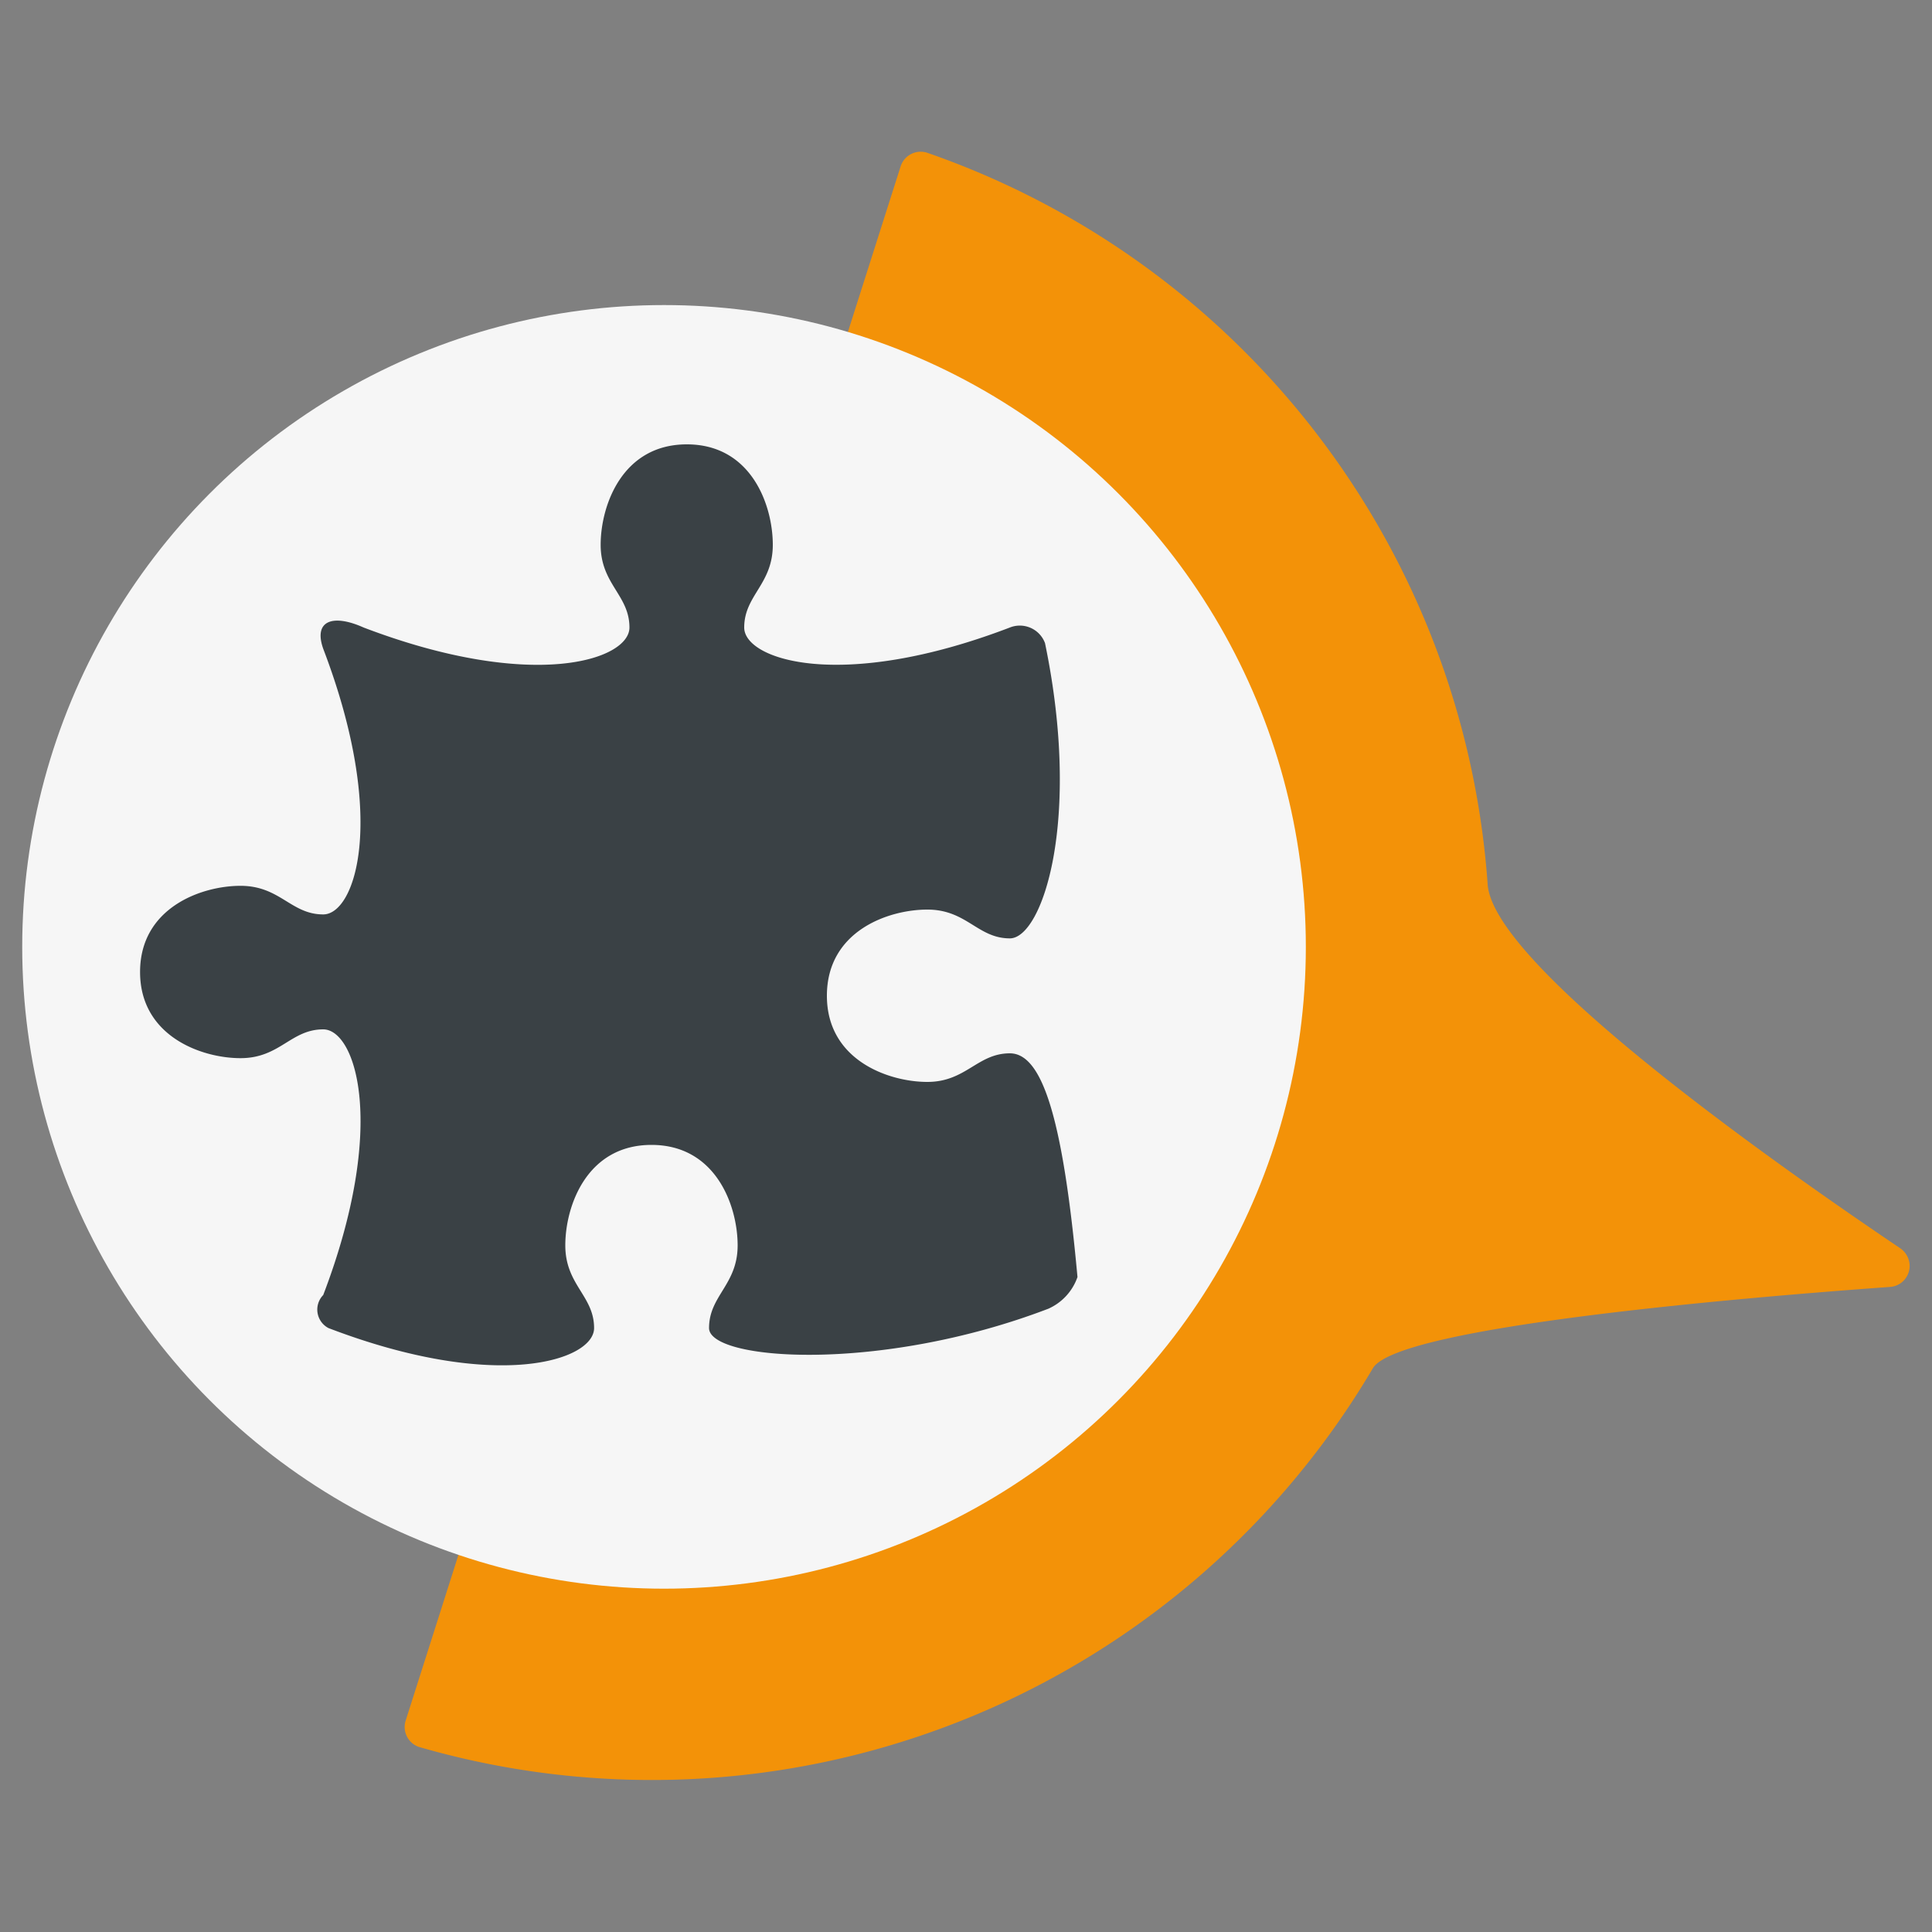 <svg id="Vrstva_1" data-name="Vrstva 1" xmlns="http://www.w3.org/2000/svg" viewBox="0 0 100 100"><rect x="0" y="0" width="100" height="100" fill="#808080" stroke="none"/><defs><style>.cls-1{fill:#f39208;}.cls-2{fill:#f6f6f6;}.cls-3{fill:#3a4145;}</style></defs><path class="cls-1" d="M21,89.05a1.09,1.09,0,0,0,.68,1.37h0a43.33,43.33,0,0,0,49.38-19.6c1.28-2.17,19.31-3.67,26.78-4.21a1.09,1.09,0,0,0,1-1.17,1.12,1.12,0,0,0-.47-.82C92.16,60.43,77.26,50,77,45.76A43.31,43.31,0,0,0,48,7.91a1.09,1.09,0,0,0-1.38.69h0Z"/><circle class="cls-2" cx="34.37" cy="49.01" r="33.22"/><path class="cls-3" d="M17,68.74c8.73,3.34,13.75,1.67,13.75,0s-1.49-2.23-1.49-4.28,1.12-5.2,4.46-5.2,4.46,3.16,4.46,5.2-1.48,2.6-1.48,4.28,8.82,2.34,17.56-1a2.8,2.8,0,0,0,1.51-1.64c-.75-8.21-1.82-11.58-3.5-11.58S50,56,48,56s-5.2-1.12-5.2-4.46,3.16-4.46,5.2-4.46,2.6,1.49,4.27,1.49S56,42.5,54.09,33.29a1.39,1.39,0,0,0-1.82-.81c-8.73,3.34-13.75,1.67-13.75,0S40,30.25,40,28.2,38.89,23,35.55,23s-4.46,3.16-4.46,5.2,1.49,2.6,1.49,4.28-5,3.34-13.76,0c-1.58-.71-2.61-.37-2.09,1.1,3.34,8.74,1.67,13.75,0,13.75s-2.23-1.48-4.28-1.48S7.25,47,7.25,50.31s3.16,4.46,5.2,4.46,2.6-1.49,4.28-1.49,3.34,5,0,13.75A1.08,1.08,0,0,0,17,68.74Z"/></svg>